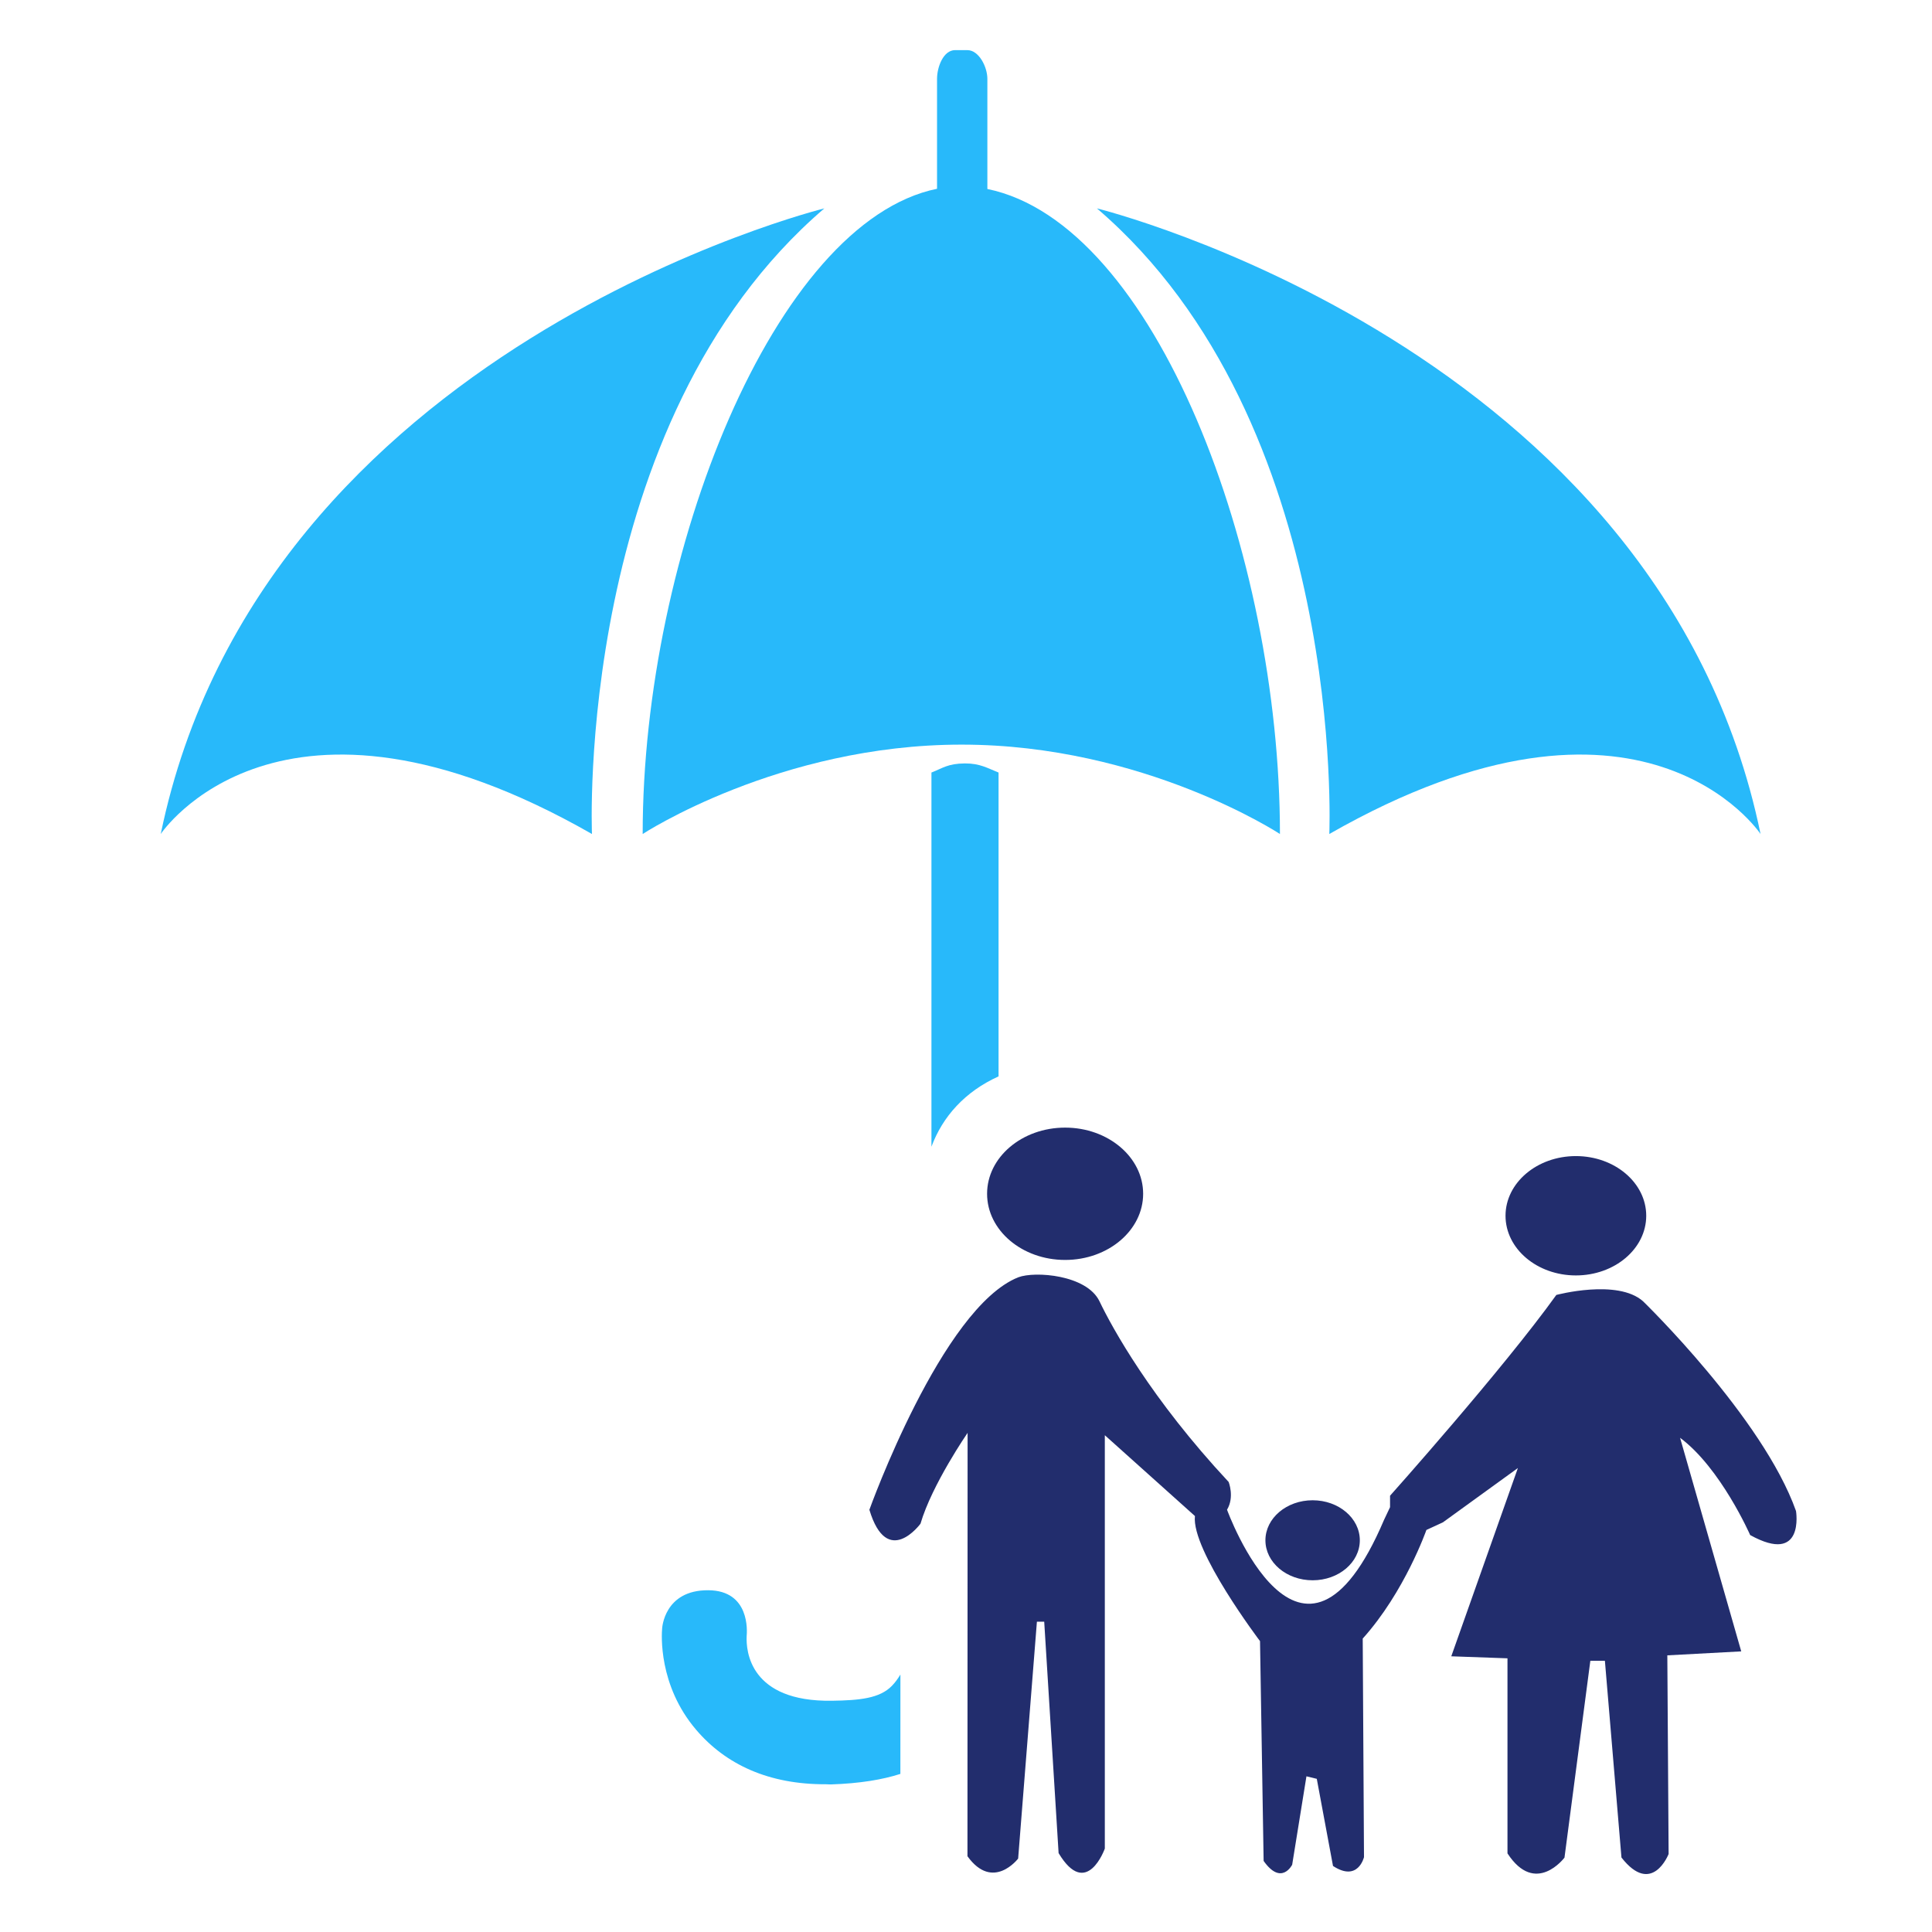 <?xml version="1.0" encoding="UTF-8"?>
<!DOCTYPE svg PUBLIC "-//W3C//DTD SVG 1.1//EN" "http://www.w3.org/Graphics/SVG/1.1/DTD/svg11.dtd">
<!-- Creator: CorelDRAW -->
<svg xmlns="http://www.w3.org/2000/svg" xml:space="preserve" width="16.933mm" height="16.933mm" version="1.1" style="shape-rendering:geometricPrecision; text-rendering:geometricPrecision; image-rendering:optimizeQuality; fill-rule:evenodd; clip-rule:evenodd"
viewBox="0 0 1693.32 1693.32"
 xmlns:xlink="http://www.w3.org/1999/xlink"
 xmlns:xodm="http://www.corel.com/coreldraw/odm/2003">
 <defs>
  <style type="text/css">
   <![CDATA[
    .fil0 {fill:#222D6D;fill-rule:nonzero}
    .fil1 {fill:#28B9FA;fill-rule:nonzero}
   ]]>
  </style>
 </defs>
 <g id="Layer_x0020_1">
  <path class="fil0" d="M1319.53 1065.56c0,28.87 27.6,52.3 61.66,52.3 34.05,0 61.66,-23.43 61.66,-52.3 0,-28.87 -27.61,-52.3 -61.66,-52.3 -34.06,0 -61.66,23.43 -61.66,52.3zm-386 38.73c37.77,0 68.39,-25.99 68.39,-57.99 0,-32.01 -30.62,-57.99 -68.39,-57.99 -37.77,0 -68.39,25.98 -68.39,57.99 0,32 30.62,57.99 68.39,57.99zm640.61 220.09c-29.03,-81.96 -134.03,-183.82 -134.03,-183.82 -22.34,-19.95 -76.05,-5.59 -76.05,-5.59 -46.91,65.34 -145.74,175.97 -145.74,175.97l0 10.05 -5.25 11.08c-72.6,170.53 -137.63,-8.87 -137.63,-8.87 6.7,-11.08 1.42,-24.32 1.42,-24.32 -68.14,-73.08 -102.05,-135.09 -113.22,-158.37 -11.17,-23.24 -56.62,-26.56 -71.14,-21.02 -67.01,26.61 -130.52,203.76 -130.52,203.76 15.65,52.05 44.8,12.2 44.8,12.2 10.04,-34.31 41.28,-79.6 41.28,-79.6l-0.12 371.06c22.33,31.03 44.42,2.06 44.42,2.06l16.45 -207.64 6.4 0 12.61 202.84c24.58,40.98 40.51,-3.97 40.51,-3.97l0 -362.29 78.98 70.83c-3.35,29.9 57.05,109.65 57.05,109.65l3.16 192.64c15.63,22.16 25.02,3.33 25.02,3.33l12.51 -77.49 9.06 2.2 14.22 76.37c22,14.42 27.16,-7.74 27.16,-7.74l-1.12 -191.56c36.87,-40.93 55.82,-95.2 55.82,-95.2l14.45 -6.66 65.73 -47.6 -58.38 165 49.26 1.76 0 170.97c24.52,37.65 49.96,3.73 49.96,3.73l22.66 -172.5 12.77 0 14.51 172.4c26.81,34.31 41.33,-3.09 41.33,-3.09l-1.13 -174.11 64.78 -3.48 -53.61 -187.2c35.74,26.57 61.43,85.25 61.43,85.25 48.03,26.56 40.19,-21.03 40.19,-21.03zm-465.05 25.63c0,19.36 18.53,35.05 41.38,35.05 22.85,0 41.36,-15.69 41.36,-35.05 0,-19.36 -18.51,-35.09 -41.36,-35.09 -22.85,0 -41.38,15.73 -41.38,35.09z"/>
  <path class="fil1" d="M1165.08 730.97c274.17,-156.67 377.97,0 377.97,0 -88.13,-426.9 -581.63,-548.32 -581.63,-548.32 219.33,187.98 203.66,548.32 203.66,548.32z"/>
  <path class="fil1" d="M845.68 669.11c-14.9,0.1 -19.5,4.16 -29.31,7.99l0 327.93c9.81,-26.43 29.42,-48.33 58.82,-61.62l0 -266.31c-9.8,-3.88 -16.24,-8.05 -29.51,-7.99z"/>
  <path class="fil1" d="M729.1 1490.64c-71.99,1.03 -75.32,-43.62 -74.68,-56.66 0.41,-4.12 2.92,-39.95 -33.6,-40.2 -38.82,-0.29 -40.48,33.48 -40.48,33.48 -0.46,5 -3.48,49.71 29.68,88.68 26.01,30.63 63.87,48.13 113.82,47.89 1.46,0 2.9,0.19 4.32,0.15 25.65,-0.84 45.35,-4.22 60.98,-9.22l0.03 -87.1c-2.13,3.57 -4.57,6.95 -7.44,9.9 -10.69,11.03 -28.34,12.74 -52.63,13.08z"/>
  <path class="fil1" d="M722.5 182.65c0,0 -493.5,121.42 -581.62,548.32 0,0 103.79,-156.67 377.96,0 0,0 -15.68,-360.34 203.66,-548.32z"/>
  <path class="fil1" d="M1121.82 730.97c0,-245.73 -109.37,-535.18 -256.43,-565.33l0 -96.57c0,-10.28 -7.32,-25.14 -17.61,-25.14l-10.69 0c-10.3,0 -15.81,14.86 -15.81,25.14l0 96.38c-142.15,29.06 -258.01,319.25 -258,565.52 0,0 119.65,-78.34 279.51,-78.34 159.87,0 279.03,78.34 279.03,78.34z"/>
 </g>
</svg>
